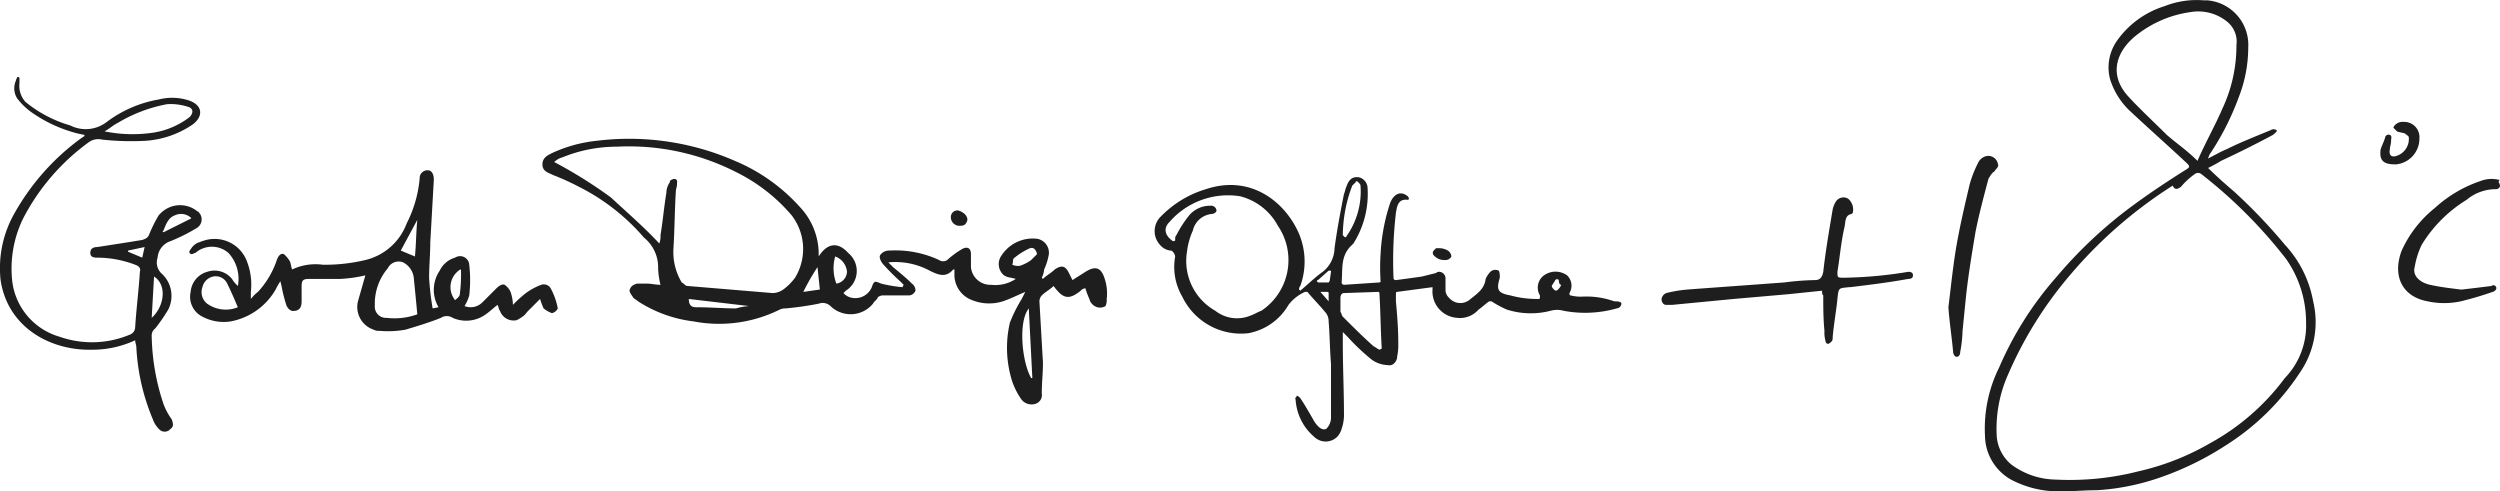 <svg xmlns="http://www.w3.org/2000/svg" width="211.777" height="41.625" viewBox="0 0 211.777 41.625">
  <g id="グループ_16448" data-name="グループ 16448" transform="translate(-378 -3260)">
    <g id="レイヤー_2_00000105395407361933498780000000617381917914663088_" transform="translate(377.95 3258.926)">
      <g id="文字">
        <path id="パス_26653" data-name="パス 26653" d="M93.6,24.6c-.3-.9-.8-1-1.6-.5l-1.1.7-.3-.6c-.3-.6-.6-.7-1.2-.3-.3.3-.7.5-1,.8l-.1-.1a1.854,1.854,0,0,0,.2-.7,4.951,4.951,0,0,0,.4-1.3,1.2,1.2,0,0,0-1-1.3,3.155,3.155,0,0,0-3,1.4,1.248,1.248,0,0,0,.2,1.7,1.421,1.421,0,0,0,.6.2l.4.1a3.144,3.144,0,0,1-2.1.5,1.649,1.649,0,0,1-1.7-1.5V22.6c0-.5-.3-.7-.8-.4a7.632,7.632,0,0,0-1.1.8.605.605,0,0,1-.8.1,8.759,8.759,0,0,0-4.2-.8.909.909,0,0,0-.8.4c-.1.2.1.6.3.8a18.479,18.479,0,0,0,1.4,1.4l.3.3-.1.2a11.271,11.271,0,0,1-1.8-.3c-.5-.2-.6-.3-.8.3a1.507,1.507,0,0,1-2,.8,1.381,1.381,0,0,1-.4-.3l.2-.2a1.971,1.971,0,0,0,.2-3.2c-.9-1-1.8-.8-2.5.3a5.809,5.809,0,0,0-1.6-4.2,15.346,15.346,0,0,0-5.5-3.9A22.362,22.362,0,0,0,50.6,13a11.956,11.956,0,0,0-3.7,1c-.4.2-.9.4-.9,1s.5.7.9.9a21.4,21.4,0,0,1,2.2,1,17.812,17.812,0,0,1,5.5,4.3,3.225,3.225,0,0,1,1.2,2.6,6.752,6.752,0,0,0,.2,1.4c-.4,0-.8-.1-1.1-.1H54c-.3.1-.5.2-.6.5-.1.2.2.5.3.7.1.1.3.2.4.3a11.094,11.094,0,0,0,4.7,1.7,11.526,11.526,0,0,0,7.3-1,1.087,1.087,0,0,1,.5-.1,26.956,26.956,0,0,0,2.8-.4.955.955,0,0,1,1,.2,2.451,2.451,0,0,0,3.6-.2c.1-.2.3-.3.4-.5,0-.1.3-.2.4-.2h2.3a.664.664,0,0,0,.5-.4.713.713,0,0,0-.3-.6c-.5-.5-1-.9-1.6-1.4l-.4-.4a6.147,6.147,0,0,1,3.5.7c.8.4,1.4.6,2-.1h.1v.4a2.29,2.29,0,0,0,1.5,2.2,3.876,3.876,0,0,0,2.6.1c.6-.2,1.2-.5,1.9-.8l-.3.6a12.445,12.445,0,0,0-1,2,9.409,9.409,0,0,0,.2,5,6.11,6.11,0,0,0,.7,1.4,1.083,1.083,0,0,0,1.2.5.779.779,0,0,0,.6-.9c0-.9.1-1.7.1-2.6-.1-1.7-.2-3.5-.3-5.2a.764.764,0,0,1,.2-.5c.3-.3.7-.5,1-.8.8,1.1,1.3,1.2,2.3.4a.52.52,0,0,1,.4-.2c.1.4.3.8.4,1.1a1.024,1.024,0,0,0,.6.5.878.878,0,0,0,.7-.1,1.268,1.268,0,0,0,.1-.6A3.947,3.947,0,0,0,93.6,24.6ZM62.4,27.2c-1.1,0-2.2-.1-3.4-.1-.4,0-.6-.2-.6-.7l5.1.6A5.16,5.16,0,0,0,62.4,27.2Zm5-2.6a4.741,4.741,0,0,1-1,1,1.613,1.613,0,0,1-.9.3l-7.2-.6c-.2,0-.3-.2-.5-.3a5,5,0,0,1-.7-2.9c.1-1.6.1-3.2.2-4.8,0-.2.1-.4.1-.6v-.1c.1-.5-.4-.4-.6-.2v.1a1.613,1.613,0,0,0-.3.9c-.2,1.2-.3,2.4-.5,3.6a1.7,1.7,0,0,1-.1.7c-1.3-1.4-2.7-2.6-4.1-3.9a38.8,38.8,0,0,0-4.8-3,1.612,1.612,0,0,1,.7-.4,12.158,12.158,0,0,1,4.6-.9,20.029,20.029,0,0,1,10.2,2.2,14.715,14.715,0,0,1,4.6,3.6,4.668,4.668,0,0,1,.3,5.3Zm.7,1.2a19.615,19.615,0,0,1,1.2-2.1l.2,1.9Zm2.7-3a1.521,1.521,0,0,1,1,1.3,1.063,1.063,0,0,1-.9,1,3.655,3.655,0,0,1-.1-2.3ZM87.4,33.1c-.8-1.4-1.1-4.8-.2-5.9.1,2,.2,3.9.3,5.9Zm0-10a3.128,3.128,0,0,1-1,.5,1.268,1.268,0,0,1-.6-.1c.1-.2,0-.5.2-.6a5.67,5.67,0,0,1,1.3-.8c.3-.1.5.1.6.5l-.5.5Z" fill="#1e1e1e"/>
        <path id="パス_26654" data-name="パス 26654" d="M134.1,26.2a3.4,3.4,0,0,1-1-.1c-.1,0-.1-.1-.1-.2h0a1.212,1.212,0,0,0-.2-1.5,1.681,1.681,0,0,0-1.8-.1,1.286,1.286,0,0,0-.5,1.8v.1c0,.1,0,.2-.1.2h-.1a8.524,8.524,0,0,1-2.3-.3c-1.1-.2-1.2-.5-.9-1.5,0-.2,0-.5-.1-.6a.616.616,0,0,0-.7.1,2.092,2.092,0,0,0-.4.6c-.1.9-.8,1.3-1.4,1.8a1.248,1.248,0,0,1-1.7-.2.908.908,0,0,1-.3-.7v-.9a.56.56,0,0,0-.5-.6.367.367,0,0,0-.3.1l-1.2.3c-.7.1-1.4.2-2.2.3-.1,0-.1,0-.2-.1h0a34.968,34.968,0,0,1,.2-5.6c.1-.6.2-1.2,1-1.1a.1.1,0,0,0,.1-.1.349.349,0,0,0-.1-.2c-.6-.5-1.2-.2-1.5.6a16.287,16.287,0,0,0-.8,4.3,17.634,17.634,0,0,0,0,2.3.1.1,0,0,1-.1.1l-3,.2a.215.215,0,0,1-.2-.2c.1-1.1-.1-2.1.7-3l.3-.3a7.892,7.892,0,0,0,1.2-4.7.961.961,0,0,0-.7-.9c-.6-.1-.9.2-1.1.8-.1.2-.1.4-.2.6-.3,1.5-.6,3.1-.8,4.6a2.61,2.61,0,0,1-1,2c-.7.5-1.3,1.1-1.9,1.6l-.1-.1a.367.367,0,0,1,.1-.3,6.077,6.077,0,0,0-.1-4.4c-1.1-2.6-4-5.1-7.9-3.8a8.859,8.859,0,0,0-3.8,2.3,1.72,1.72,0,0,0-.1,2.4,1.346,1.346,0,0,0,.9.5c.1,0,.1,0,.2.1a.758.758,0,0,1,.2.4,4.984,4.984,0,0,0,.6,3.4,5.515,5.515,0,0,0,5.6,3.1,4.959,4.959,0,0,0,3.4-2.4,3.6,3.6,0,0,1,1.4-1.1h.2c.5.6,1,1.1,1.5,1.7a1.136,1.136,0,0,1,.3.8c.1,1.2.1,2.4.2,3.6v4.5a1.333,1.333,0,0,1-.4,1c-.4.2-.8-.3-1-.6-.4-.7-.8-1.4-1.2-2-.1-.1-.2-.2-.3-.2,0,.1-.2.2-.1.3a4.521,4.521,0,0,0,1.6,3.2,1.391,1.391,0,0,0,1.9,0,1.612,1.612,0,0,0,.4-.7,3.6,3.6,0,0,0,.2-1.1c0-2.1-.1-4.1-.1-6.2v-.9l.4.4a17.969,17.969,0,0,0,2,1.9,2.389,2.389,0,0,0,1.4.5c.4.1.7-.2.8-.6v-.1a4.869,4.869,0,0,0,.1-1.2c0-1.2-.1-2.4-.2-3.5v-.7a.1.1,0,0,1,.1-.1l3-.4v.2a2.239,2.239,0,0,0,2.1,2.4,2.086,2.086,0,0,0,1.8-.7c.3-.2.6-.5.9-.7h.2a8.265,8.265,0,0,0,1.3.7,6.657,6.657,0,0,0,3.7.1,2.054,2.054,0,0,1,1.1,0,9.8,9.8,0,0,0,4.5-.2.43.43,0,0,0,.4-.4c0-.2-.4-.2-.6-.2A7.061,7.061,0,0,0,134.1,26.2Zm-19.5-9.4.3-.3c0-.1.1-.1.2,0h0c.1.1.2.2.2.3a6.56,6.56,0,0,1-1.2,4.3c0,.1-.1.1-.2,0l-.1-.1A12.046,12.046,0,0,1,114.6,16.8Zm-8.6,11a2.973,2.973,0,0,1-3-.4,4.844,4.844,0,0,1-2.4-5,6.07,6.07,0,0,1,.5-1.8,1.807,1.807,0,0,1,1.6-1.4c.1,0,.4-.1.4-.3a.458.458,0,0,0-.5-.4,2.342,2.342,0,0,0-1.8.8A9.908,9.908,0,0,0,99.7,21c-.1.1-.1.2-.1.4,0,.1-.1.1-.2.1h0c-.7-.5-.8-1.1-.3-1.6a6.567,6.567,0,0,1,6-2.2,5.035,5.035,0,0,1,3.2,2.5,5.161,5.161,0,0,1-1.4,7.2C106.6,27.5,106.3,27.7,106,27.8Zm6.6-1.2-.7-.8h.6a.1.1,0,0,1,.1.1Zm0-1.6h-.8c-.1,0-.1,0-.2-.1a.1.1,0,0,1,.1-.1l.9-.8h.2v.1l-.1.7a.349.349,0,0,1-.1.2Zm4.3,5.7c-.2-.1-.3-.2-.5-.3-.9-.8-1.8-1.7-2.6-2.5-.1-.1-.1-.3-.2-.4V26.3c0-.2.1-.4.3-.4l2.9-.1a.1.1,0,0,1,.1.1h0c.1,1.6.1,3.1.2,4.7Zm15.4-5.5a1,1,0,0,1-.4.5c-.2,0-.4-.3-.4-.4.1-.2.2-.3.3-.5a.188.188,0,0,1,.3,0c0,.3.1.4.2.4Z" fill="#1e1e1e"/>
        <path id="パス_26655" data-name="パス 26655" d="M193.6,21.8a45.721,45.721,0,0,0-4.3-4.5c-.7-.6-1.5-1.3-2.2-2a10.909,10.909,0,0,0,1.1-.6c1.5-.7,2.9-1.4,4.4-2.2.1-.1.4-.3.3-.4a.446.446,0,0,0-.5,0c-1.2.5-2.5,1-3.7,1.6-.5.2-1,.5-1.6.8,0-.1.1-.2.1-.3a22.639,22.639,0,0,0,2.5-4.9,11.623,11.623,0,0,0,.8-4.2,3.785,3.785,0,0,0-3.5-4h-.3a7.386,7.386,0,0,0-3.3.5,7.73,7.73,0,0,0-4,2.9,3.93,3.93,0,0,0-.6,3.3,6.332,6.332,0,0,0,1.6,2.6c1.6,1.5,3.3,3,4.9,4.5.2.2.3.3,0,.5-1.6,1-3.1,2-4.6,3.1a37.609,37.609,0,0,0-6.5,6.1,28.726,28.726,0,0,0-4.8,7.6,11.658,11.658,0,0,0-1.2,5.8,4.333,4.333,0,0,0,2.2,3.7,8.679,8.679,0,0,0,4.2,1c1,0,2.1-.1,3.1-.1a19.949,19.949,0,0,0,5.4-1.1,25.56,25.56,0,0,0,5.5-2.7,20.7,20.7,0,0,0,6.3-6.2,7.509,7.509,0,0,0,1.1-6A9.521,9.521,0,0,0,193.6,21.8Zm-10-9.3c-1.1-1.1-2.3-2.2-3.3-3.3-1.7-1.9-.9-3.9.8-5.2a9.476,9.476,0,0,1,4.5-1.9,3.881,3.881,0,0,1,3.1.8,2.174,2.174,0,0,1,.8,2,12.528,12.528,0,0,1-1.2,5.4c-.6,1.4-1.4,2.8-2.1,4.4-.9-.9-1.8-1.5-2.6-2.2Zm10,20.6a19.587,19.587,0,0,1-6.3,5.5,21.561,21.561,0,0,1-6.1,2.4,23.483,23.483,0,0,1-7,.7,6.456,6.456,0,0,1-3.8-1.3,3.47,3.47,0,0,1-1.2-2.3,11.3,11.3,0,0,1,1-5.4,33.125,33.125,0,0,1,5.1-8.2,38.076,38.076,0,0,1,8.8-7.7c.2.4.4.3.7.1a6.278,6.278,0,0,1,1.2-1.1.446.446,0,0,1,.5,0,40.888,40.888,0,0,1,7.2,7.2,9.355,9.355,0,0,1,1.7,5.4,6.409,6.409,0,0,1-1.8,4.7Z" fill="#1e1e1e"/>
        <path id="パス_26656" data-name="パス 26656" d="M45.9,25.2a5.388,5.388,0,0,0-1.3.7,9.958,9.958,0,0,0-1.1,1,3.6,3.6,0,0,0-.2-1.1,1.47,1.47,0,0,0-.5-.6c-.2-.1-.5.1-.7.3l-1.2,1.2a1.4,1.4,0,0,1-1.5.3,3.552,3.552,0,0,0,.4-.9,11.3,11.3,0,0,0,0-2.6.776.776,0,0,0-1.2-.6A2.07,2.07,0,0,0,37.3,24a2.891,2.891,0,0,0-.1,3.1l-.5.1a23,23,0,0,1-.3-2.6c0-1,.1-2,.1-3l.3-5.3c0-.5-.2-.8-.5-.8a.661.661,0,0,0-.7.6v.1A10.362,10.362,0,0,1,34.5,20,4.959,4.959,0,0,1,31,23.1a14.723,14.723,0,0,1-3.6.4,4.624,4.624,0,0,0-2.6.4c-.1-.2-.1-.5-.2-.7a2.651,2.651,0,0,0-.5-.6c-.3-.1-.5.2-.6.5a7.444,7.444,0,0,1-1.6,2.7,3.394,3.394,0,0,0-.6.6v-.6a5.4,5.4,0,0,0-.3-2.5,2.927,2.927,0,0,0-3.8-1.8c-.1,0-.2.1-.3.1a1.344,1.344,0,0,0-.7.6c-.2.2-.1.4.1.4.1,0,.2-.1.3-.1a2.129,2.129,0,0,1,2.8,0,3.243,3.243,0,0,1,.8,2.8,2.651,2.651,0,0,1-.5-.6,1.9,1.9,0,0,0-2.1-.6,1.927,1.927,0,0,0-1.4,1.7,1.879,1.879,0,0,0,1,2.1,3.845,3.845,0,0,0,2.4.4,5.581,5.581,0,0,0,3.8-2.7,5.736,5.736,0,0,1,.4-.7l.1.4a12.437,12.437,0,0,0,.4,1.6c.1.3.4.6.7.5h.1c.4-.1.5-.4.5-.8V25.4c0-.6.1-.7.7-.7h2.6a11.76,11.76,0,0,0,2.1-.3l-.6,2.1A2.023,2.023,0,0,0,31.7,29a.9.9,0,0,0,.5.1,8.305,8.305,0,0,0,2.2-.1c1-.3,2-.6,3-1a.908.908,0,0,1,1,0,2.819,2.819,0,0,0,2.8-.3c.3-.2.6-.5,1-.8.1.2.1.4.2.5a1.226,1.226,0,0,0,1.4.8,2.186,2.186,0,0,0,.5-.3c.2-.1.3-.3.5-.5l1-1a6.89,6.89,0,0,0,.3.8,2.506,2.506,0,0,0,.7.4.7.7,0,0,0,.5-.4,5.775,5.775,0,0,0-.6-1.7A.67.67,0,0,0,45.9,25.2ZM17.6,26.8a1.237,1.237,0,0,1-.4-1.4,1.182,1.182,0,0,1,.9-.9,1.074,1.074,0,0,1,1.2.6c.3.6.6,1.3.9,2A2.72,2.72,0,0,1,17.6,26.8Zm17.8-7.1c-.1,1-.1,2.1-.2,3.1L34,22.3ZM32.8,28a.945.945,0,0,1-1-1v-.2a4.617,4.617,0,0,1,1.1-3,1.027,1.027,0,0,1,1.3-.5,1.681,1.681,0,0,1,.9,1.3c.1,1,.2,2,.3,3.1A5.66,5.66,0,0,1,32.8,28ZM39,26c0,.2-.3.4-.4.5a1.76,1.76,0,0,1,.3-2.5.349.349,0,0,1,.2-.1A13.423,13.423,0,0,1,39,26Z" fill="#1e1e1e"/>
        <path id="パス_26657" data-name="パス 26657" d="M13.9,35.3a19.1,19.1,0,0,1-1-5.8.713.713,0,0,1,.3-.6,15.258,15.258,0,0,0,1.1-1.6,2.564,2.564,0,0,0-.5-3,1.281,1.281,0,0,1-.4-1.4,1.6,1.6,0,0,1,1.1-1.4,15.054,15.054,0,0,0,2.2-1.1.856.856,0,0,0,.3-1.2c-.1-.1-.1-.2-.2-.2a2.325,2.325,0,0,0-3.2.2l-.1.1a11.938,11.938,0,0,0-.8,1.6c-.1.3-.3.4-.6.5-1.2.2-2.5.4-3.8.6-.3,0-.6.1-.6.5s.4.4.6.4a9.058,9.058,0,0,1,3.2.6c.3.1.5.3.4.6h0c-.1,1.6-.3,3.1-.4,4.7a.675.675,0,0,1-.4.6,8.277,8.277,0,0,1-6,.2,5.6,5.6,0,0,1-4-4.6A9.683,9.683,0,0,1,2,19.6a18.494,18.494,0,0,1,5.6-6.5,1.389,1.389,0,0,1,1.1-.2,22.879,22.879,0,0,0,3.7.1,8.021,8.021,0,0,0,4-1.4c.9-.7.8-1.6-.3-2a4.574,4.574,0,0,0-2.6-.1,10.2,10.2,0,0,0-4.4,1.9,2.911,2.911,0,0,1-3.1.3,10.667,10.667,0,0,1-3.8-2,2.044,2.044,0,0,1-.5-1.6V7.7c0-.1-.1-.1-.2-.1,0,.1-.1.2-.1.3a1.6,1.6,0,0,0,.1,1.5,5.731,5.731,0,0,0,1.1,1.1,11.847,11.847,0,0,0,4.1,1.9l.5.1v.1l-.3.2a19.894,19.894,0,0,0-5.6,6.3A9.381,9.381,0,0,0,.1,24.8c.6,4,4.2,6,7.8,5.9a8.627,8.627,0,0,0,3.6-.8c0,.2.1.4.1.6A18.1,18.1,0,0,0,13,36.6a2.177,2.177,0,0,0,.5.8.642.642,0,0,0,.9.1l.1-.1c.3-.2.2-.5.1-.8A5.388,5.388,0,0,1,13.9,35.3Zm1-16a1.227,1.227,0,0,1,1.3.2s.1.1,0,.1h0L14,20.7c-.2.1-.2,0-.1-.1.2-.5.4-1.1,1-1.3ZM10,11.5a12.606,12.606,0,0,1,4.2-1.6,4.678,4.678,0,0,1,1.7.2c.5.1.6.5.2.9a6.72,6.72,0,0,1-3,1.3,11.864,11.864,0,0,1-4.2-.1C9.3,12,9.6,11.7,10,11.5Zm2.1,11.4-1.2-.5v-.1l1.4-.3Zm1,1.6c1.1.7.9,2.5-.2,3.5Z" fill="#1e1e1e"/>
        <path id="パス_26658" data-name="パス 26658" d="M156.3,24.6c-.6,0-.6,0-.6-.5.2-1.2.3-2.5.6-3.8.1-.4,0-1,.6-1.1l.1-.1a1.2,1.2,0,0,0-.4-1.2.775.775,0,0,0-1,.2h0a2.117,2.117,0,0,0-.3.7c-.3,1.8-.6,3.5-.8,5.3-.1.5-.3.7-.7.7a22.753,22.753,0,0,0-2.6.2c-2.7.2-5.5.4-8.2.6a11.271,11.271,0,0,0-1.8.3.664.664,0,0,0-.4.5c0,.2.1.5.4.5h.5l5.2-.5,4.6-.4,2.9-.3c0,.2,0,.3.1.4,0,1,0,2,.1,3a2.768,2.768,0,0,0,.1.9.215.215,0,0,0,.2.2c.1,0,.2-.1.3-.2s.1-.2.1-.4c.1-1.1.3-2.2.4-3.2s.1-.9,1-1h.1c1.6-.2,3.3-.4,4.9-.7.1,0,.4,0,.4-.3s-.3-.3-.4-.3A36.145,36.145,0,0,1,156.3,24.6Z" fill="#1e1e1e"/>
        <path id="パス_26659" data-name="パス 26659" d="M211.7,16.3a2.573,2.573,0,0,0-1.5.1,10.9,10.9,0,0,0-3.9,2.3,9.775,9.775,0,0,0-2.8,3.6c-.8,2.1,0,3.9,2.2,4.3a6.608,6.608,0,0,0,2.8,0,27.586,27.586,0,0,0,2.7-.8c.1,0,.4-.2.3-.4a.247.247,0,0,0-.4-.1c-.8.1-1.6.2-2.5.3h-.1c-.8-.1-1.7-.2-2.6-.4s-1.5-.8-1.3-1.5a6.971,6.971,0,0,1,.6-1.9A11.5,11.5,0,0,1,209,18a3.84,3.84,0,0,1,2.5-.9h0c.2,0,.4-.2.3-.4a.349.349,0,0,0-.1-.2C211.8,16.3,211.8,16.3,211.7,16.3Z" fill="#1e1e1e"/>
        <path id="パス_26660" data-name="パス 26660" d="M169,15.6c.1-.2.4-.4.3-.6a.824.824,0,0,0-1-.7,1.057,1.057,0,0,0-.7.6,9.624,9.624,0,0,0-.7,1.8c-.4,1.7-.8,3.4-1.1,5.1s-.5,3.7-.7,5.3c.1,1.4.3,2.6.4,3.8,0,.1.1.4.3.4s.3-.2.3-.4a11.018,11.018,0,0,0,.2-1.8l.3-3c.2-1.8.5-3.6.8-5.4.3-1.5.7-3,1.1-4.5C168.7,15.9,168.8,15.7,169,15.6Z" fill="#1e1e1e"/>
        <path id="パス_26661" data-name="パス 26661" d="M205,12.8a1.288,1.288,0,0,0-1.3-1.4.952.952,0,0,0-.7.2c-.1.1-.2.2-.2.3l.3.3c.2.1.5.1.7.2.1.1.3.2.3.3a1.51,1.51,0,0,1-1.1,1.6c-.4.1-.6-.1-.5-.6,0-.2.1-.4.1-.7,0-.2.1-.4-.1-.5a.3.3,0,0,0-.4.2c-.1.4-.3.7-.4,1.1v.1c-.1,1,.6,1.1,1.3,1.1A2.187,2.187,0,0,0,205,12.8Z" fill="#1e1e1e"/>
        <path id="パス_26662" data-name="パス 26662" d="M81.4,20.2c.3,0,.5-.1.6-.5,0-.4-.4-.7-.8-.8a.56.56,0,0,0-.6.5h0A.733.733,0,0,0,81.4,20.2Z" fill="#1e1e1e"/>
        <path id="パス_26663" data-name="パス 26663" d="M121.9,23a1.268,1.268,0,0,0,.6.1.55.55,0,0,0,.5-.3.683.683,0,0,0-.3-.5,1.445,1.445,0,0,0-.7-.2h-.3l-.2.2a.3.3,0,0,0,0,.4A1.38,1.38,0,0,0,121.9,23Z" fill="#1e1e1e"/>
      </g>
    </g>
  </g>
</svg>
